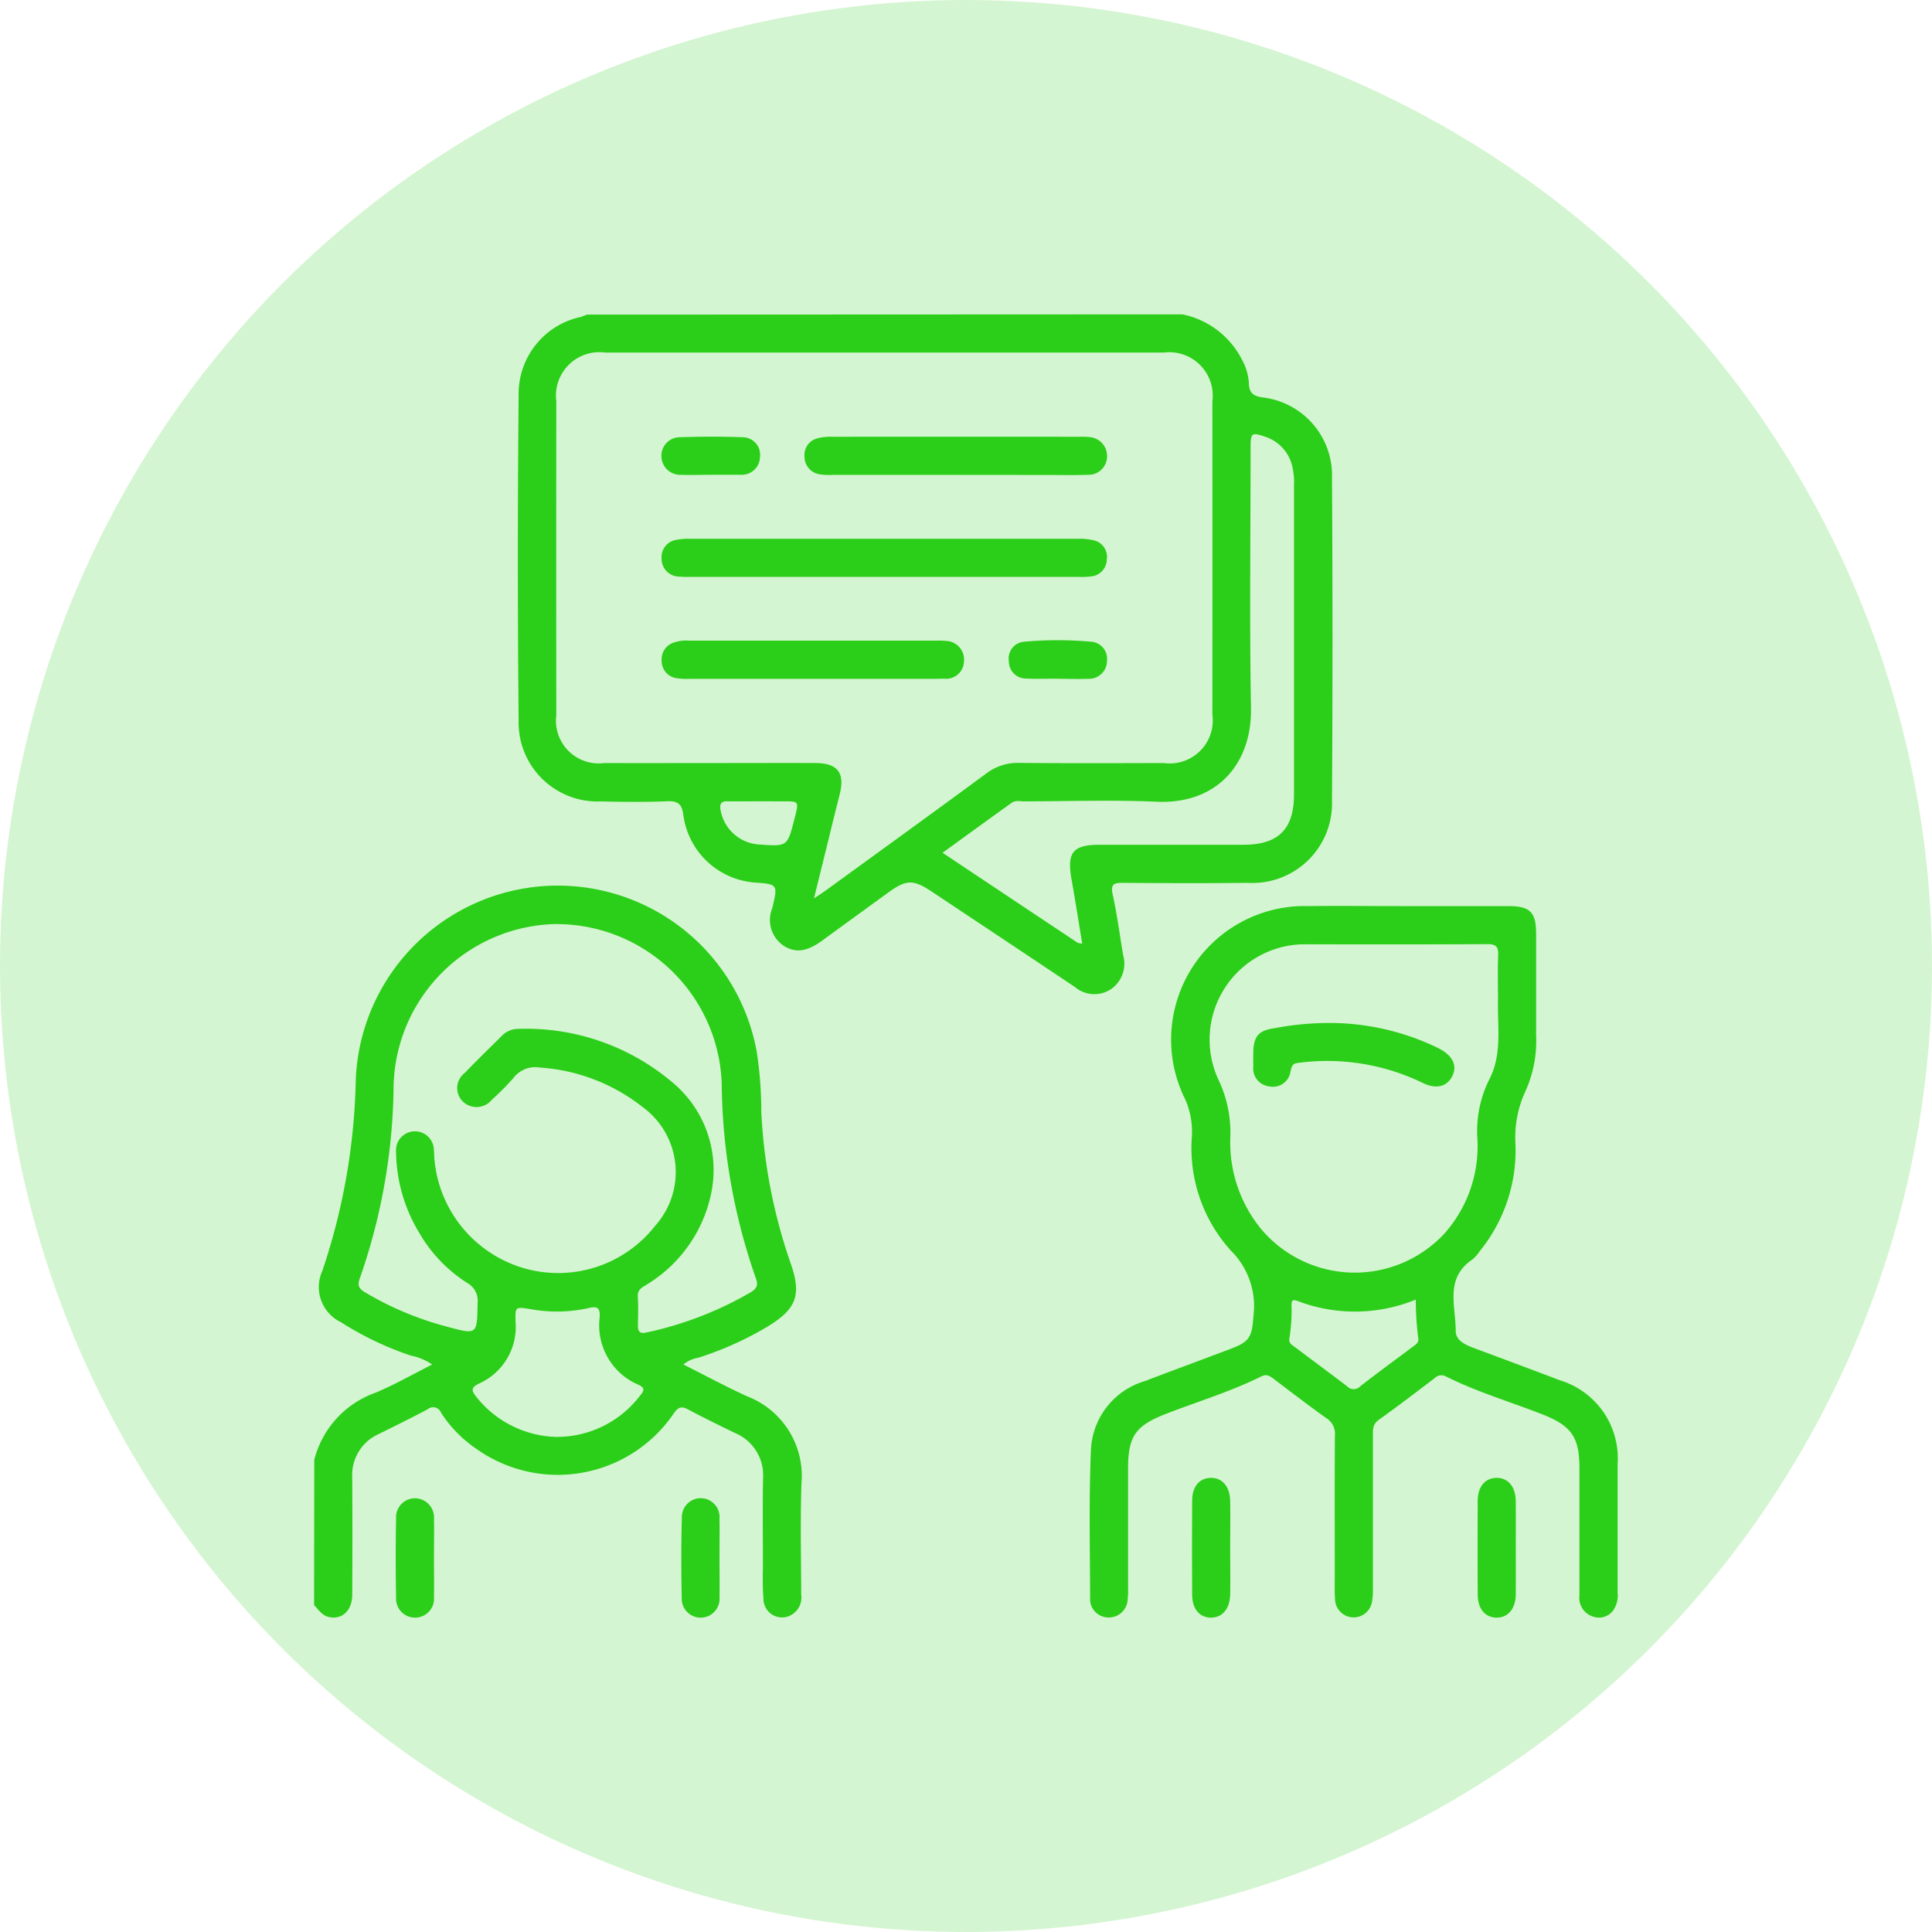<svg xmlns="http://www.w3.org/2000/svg" width="99.484" height="99.484" viewBox="0 0 99.484 99.484"><defs><style>.a,.b{fill:#2bce19;}.a{opacity:0.2;}</style></defs><g transform="translate(-322.596 -2748.125)"><circle class="a" cx="49.742" cy="49.742" r="49.742" transform="translate(322.596 2748.125)"/><path class="b" d="M383.481,2764.312a4.438,4.438,0,0,1,3.067,2.331,2.864,2.864,0,0,1,.354,1.181c.006.5.19.692.71.766a4.043,4.043,0,0,1,3.572,4.175q.053,8.289,0,16.578a4.1,4.1,0,0,1-4.345,4.242c-2.14.026-4.281.018-6.421,0-.493-.005-.641.083-.523.618.226,1.021.358,2.063.533,3.095a1.6,1.6,0,0,1-.6,1.745,1.551,1.551,0,0,1-1.889-.1q-3.674-2.455-7.355-4.9c-.971-.647-1.32-.636-2.282.065q-1.7,1.234-3.39,2.466c-.788.57-1.383.635-1.991.232a1.6,1.6,0,0,1-.558-1.92c.292-1.228.292-1.228-.923-1.319a4.02,4.02,0,0,1-3.653-3.447c-.067-.577-.262-.761-.844-.736-1.134.048-2.272.034-3.407.009a4.066,4.066,0,0,1-4.235-4.145q-.078-8.387,0-16.774a4.047,4.047,0,0,1,3.21-4.031,3.062,3.062,0,0,0,.3-.118Zm-18.972,30.075c.3-.2.479-.315.65-.44,2.737-1.989,5.48-3.972,8.205-5.979a2.667,2.667,0,0,1,1.69-.56c2.49.025,4.98.015,7.47.008a2.215,2.215,0,0,0,2.5-2.5q.008-8.06,0-16.119a2.239,2.239,0,0,0-2.5-2.518q-14.383,0-28.767,0a2.236,2.236,0,0,0-2.516,2.494q-.008,8.093,0,16.185a2.2,2.2,0,0,0,2.474,2.458c2.009.008,4.019,0,6.028,0,1.616,0,3.233-.007,4.849,0,1.132.007,1.512.5,1.25,1.578-.087.36-.182.718-.271,1.078C365.231,2791.468,364.887,2792.86,364.509,2794.387Zm13.815,2.327c-.187-1.125-.358-2.22-.552-3.31-.247-1.385.065-1.779,1.45-1.78,2.469,0,4.937,0,7.406,0,1.8,0,2.6-.807,2.6-2.6q0-7.964,0-15.927a3.493,3.493,0,0,0-.109-1.038,2.1,2.1,0,0,0-1.392-1.451c-.674-.231-.734-.186-.734.529,0,4.479-.06,8.959.02,13.436.052,2.929-1.8,4.977-4.862,4.835-2.267-.1-4.543-.022-6.815-.018-.215,0-.451-.066-.64.07-1.176.842-2.346,1.693-3.565,2.576,2.374,1.583,4.661,3.109,6.951,4.631A.818.818,0,0,0,378.324,2796.714Zm-16.618-7.328c-.545,0-1.09.008-1.635,0-.308-.007-.423.084-.377.422a2.152,2.152,0,0,0,2.028,1.805c1.421.1,1.421.1,1.781-1.318.011-.042.023-.084.034-.126.191-.779.191-.78-.587-.781Z"/><path class="b" d="M338.778,2823.3a4.963,4.963,0,0,1,3.173-3.467c.981-.415,1.912-.947,2.9-1.446a2.991,2.991,0,0,0-1.11-.461,16.385,16.385,0,0,1-3.591-1.718,2.006,2.006,0,0,1-.957-2.64,32.709,32.709,0,0,0,1.724-9.882,10.411,10.411,0,0,1,20.646-1.4,20.282,20.282,0,0,1,.234,3.066,27.731,27.731,0,0,0,1.508,7.812c.571,1.622.318,2.339-1.13,3.237a16.893,16.893,0,0,1-3.628,1.639,1.621,1.621,0,0,0-.762.347c1.112.558,2.179,1.134,3.279,1.637a4.392,4.392,0,0,1,2.8,4.513c-.061,1.9-.018,3.8-.011,5.7a1.034,1.034,0,0,1-.7,1.131.958.958,0,0,1-1.244-.893,15.912,15.912,0,0,1-.028-1.636c0-1.529-.021-3.058.006-4.587a2.353,2.353,0,0,0-1.453-2.342c-.8-.389-1.609-.782-2.4-1.206-.339-.182-.506-.133-.734.187a7.222,7.222,0,0,1-10.175,1.838,6.453,6.453,0,0,1-1.819-1.862.435.435,0,0,0-.686-.177c-.827.441-1.669.856-2.51,1.271a2.311,2.311,0,0,0-1.377,2.259q.017,3.015,0,6.029c0,.8-.517,1.275-1.164,1.149-.38-.073-.567-.374-.8-.627Zm12.539-27.595a8.538,8.538,0,0,0-8.453,8.3,30.831,30.831,0,0,1-1.74,9.944c-.135.367-.048.531.271.723a16.39,16.39,0,0,0,4.209,1.764c1.573.427,1.557.419,1.584-1.2a1.051,1.051,0,0,0-.549-1.058,7.491,7.491,0,0,1-2.429-2.527,8.248,8.248,0,0,1-1.221-4.225.976.976,0,1,1,1.949-.1c.015.13.011.262.02.393a6.429,6.429,0,0,0,4.651,5.719,6.348,6.348,0,0,0,6.738-2.211,4.139,4.139,0,0,0-.652-6.09,9.564,9.564,0,0,0-5.291-2.04,1.415,1.415,0,0,0-1.367.532,12.635,12.635,0,0,1-1.107,1.116,1.016,1.016,0,0,1-1.51.092.973.973,0,0,1,.1-1.457c.619-.647,1.265-1.268,1.9-1.9a1.175,1.175,0,0,1,.874-.375,11.641,11.641,0,0,1,7.871,2.709,5.862,5.862,0,0,1,2.1,5.5,7.187,7.187,0,0,1-3.29,4.909c-.236.168-.56.251-.536.66.029.5.014,1,.006,1.506-.005.327.134.424.446.348a18.234,18.234,0,0,0,5.348-2.061c.311-.191.416-.36.277-.731a31.184,31.184,0,0,1-1.758-10.076A8.514,8.514,0,0,0,351.317,2795.709Zm.012,26.409a5.366,5.366,0,0,0,4.2-2.092c.161-.2.368-.4-.051-.589a3.322,3.322,0,0,1-2-3.5c.024-.46-.129-.561-.56-.455a7.5,7.5,0,0,1-2.993.06c-.786-.127-.8-.138-.784.614a3.2,3.2,0,0,1-1.9,3.227c-.416.2-.359.38-.117.675A5.436,5.436,0,0,0,351.329,2822.118Z"/><path class="b" d="M394.779,2794.783c1.835,0,3.669,0,5.5,0,1.1,0,1.413.317,1.415,1.4,0,1.747,0,3.5,0,5.242a6.274,6.274,0,0,1-.54,2.871,5.67,5.67,0,0,0-.521,2.779,8.225,8.225,0,0,1-1.835,5.468,2.017,2.017,0,0,1-.389.441c-1.432.963-.849,2.407-.853,3.688,0,.461.471.694.9.854,1.491.555,2.983,1.11,4.47,1.676a4.2,4.2,0,0,1,2.966,4.3c0,2.206,0,4.412,0,6.618a1.379,1.379,0,0,1-.195.879.9.9,0,0,1-1.034.379,1.011,1.011,0,0,1-.738-1.1q0-3.276,0-6.552c0-1.618-.421-2.192-1.944-2.786-1.644-.641-3.342-1.144-4.926-1.936a.486.486,0,0,0-.584.086c-.956.726-1.911,1.455-2.887,2.154-.309.222-.293.5-.293.8q0,3.931,0,7.863a3.406,3.406,0,0,1-.05.715.958.958,0,0,1-1.9-.137c-.029-.413-.014-.83-.014-1.244,0-2.4-.009-4.806.007-7.208a.931.931,0,0,0-.424-.871c-.925-.657-1.825-1.351-2.73-2.036-.2-.15-.359-.263-.639-.124-1.585.788-3.282,1.294-4.927,1.935-1.536.6-1.929,1.138-1.93,2.787q0,3.079,0,6.159a4.113,4.113,0,0,1-.021.588.967.967,0,0,1-.988.942.95.95,0,0,1-.946-1.037c-.007-2.533-.065-5.07.043-7.6a3.873,3.873,0,0,1,2.783-3.537c1.466-.562,2.939-1.1,4.408-1.658,1-.376,1.1-.62,1.177-1.7a4.018,4.018,0,0,0-1.172-3.368,7.873,7.873,0,0,1-2-5.859,4.152,4.152,0,0,0-.332-1.9,6.88,6.88,0,0,1,6.353-9.972C391.59,2794.764,393.185,2794.783,394.779,2794.783Zm4.953,4.913c0-.854-.02-1.619.008-2.382.015-.408-.085-.575-.533-.573-3.078.018-6.156.011-9.233.01a4.911,4.911,0,0,0-4.61,7.029,6.328,6.328,0,0,1,.586,2.9,7.021,7.021,0,0,0,1.585,4.73,6.3,6.3,0,0,0,9.453.218,6.767,6.767,0,0,0,1.686-4.81,5.967,5.967,0,0,1,.6-3.093C399.956,2802.439,399.7,2800.994,399.732,2799.7Zm-4.233,15.349a8.271,8.271,0,0,1-6.058.083c-.194-.074-.345-.109-.341.173a9.234,9.234,0,0,1-.111,1.757c-.043.245.163.34.313.453.886.67,1.783,1.326,2.663,2a.461.461,0,0,0,.672,0c.894-.7,1.809-1.364,2.714-2.044.156-.117.334-.218.27-.468A15.157,15.157,0,0,1,395.5,2815.045Z"/><path class="b" d="M400.647,2827.827c0,.805.01,1.611,0,2.416-.012.746-.421,1.2-1.022,1.178-.575-.025-.935-.464-.938-1.189q-.012-2.416,0-4.833c0-.715.375-1.158.949-1.174.6-.018,1,.437,1.011,1.185C400.656,2826.216,400.647,2827.021,400.647,2827.827Z"/><path class="b" d="M385.941,2827.818c0,.806.015,1.612,0,2.416-.018.755-.424,1.207-1.018,1.187-.574-.02-.936-.453-.94-1.181q-.015-2.415,0-4.832c0-.729.36-1.16.934-1.183.6-.023,1.005.424,1.024,1.178C385.956,2826.207,385.941,2827.013,385.941,2827.818Z"/><path class="b" d="M344.942,2828.379c0,.656.015,1.311,0,1.966a.979.979,0,1,1-1.951.035q-.036-2.031,0-4.064a.977.977,0,0,1,.96-1.041.989.989,0,0,1,.991,1.072C344.957,2827.024,344.942,2827.7,344.942,2828.379Z"/><path class="b" d="M359.645,2828.37c0,.656.013,1.311,0,1.966a.976.976,0,1,1-1.944.052c-.031-1.375-.032-2.752.006-4.127a.971.971,0,1,1,1.937.078C359.659,2827.016,359.645,2827.693,359.645,2828.37Z"/><path class="b" d="M368.093,2777.83h-9.9a5.736,5.736,0,0,1-.655-.016.905.905,0,0,1-.873-.9.9.9,0,0,1,.764-.992,3.277,3.277,0,0,1,.715-.054q9.994,0,19.989,0a3,3,0,0,1,.776.078.872.872,0,0,1,.68.984.892.892,0,0,1-.819.878,4.168,4.168,0,0,1-.654.023Z"/><path class="b" d="M371.812,2772.578q-3.176,0-6.351,0a3.216,3.216,0,0,1-.652-.029.91.91,0,0,1-.786-.914.88.88,0,0,1,.663-.939,2.775,2.775,0,0,1,.774-.08q6.353-.006,12.7,0a3.962,3.962,0,0,1,.523.015.975.975,0,0,1,.918,1.006.947.947,0,0,1-.982.936c-.7.026-1.4.009-2.1.009Z"/><path class="b" d="M364.415,2783.08q-3.143,0-6.285,0a3.629,3.629,0,0,1-.717-.037.89.89,0,0,1-.746-.877.908.908,0,0,1,.577-.938,2,2,0,0,1,.836-.115q6.384,0,12.766,0a3.329,3.329,0,0,1,.458.016.956.956,0,0,1,.93,1.051.916.916,0,0,1-1.011.892c-.676.014-1.353.007-2.029.007Z"/><path class="b" d="M359.155,2772.573c-.5,0-1.005.02-1.506,0a.963.963,0,0,1-.993-.932.945.945,0,0,1,.922-1c1.09-.039,2.183-.041,3.272,0a.9.9,0,0,1,.879,1.022.933.933,0,0,1-.937.909,1.166,1.166,0,0,1-.131,0h-1.506Z"/><path class="b" d="M377.043,2783.071c-.523,0-1.047.02-1.569-.005a.886.886,0,0,1-.929-.9.864.864,0,0,1,.817-1,19.441,19.441,0,0,1,3.395,0,.886.886,0,0,1,.841.99.923.923,0,0,1-.984.921c-.523.023-1.047,0-1.571,0Z"/><path class="b" d="M390.433,2800.815a12.787,12.787,0,0,1,6.283,1.31c.7.374.928.888.66,1.418-.286.563-.865.686-1.577.317a11.249,11.249,0,0,0-6.375-1c-.313.028-.321.227-.376.434a.912.912,0,0,1-1.105.77.924.924,0,0,1-.81-1.023c-.006-.24-.007-.481,0-.721.014-.831.26-1.133,1.1-1.252A14.545,14.545,0,0,1,390.433,2800.815Z"/></g></svg>